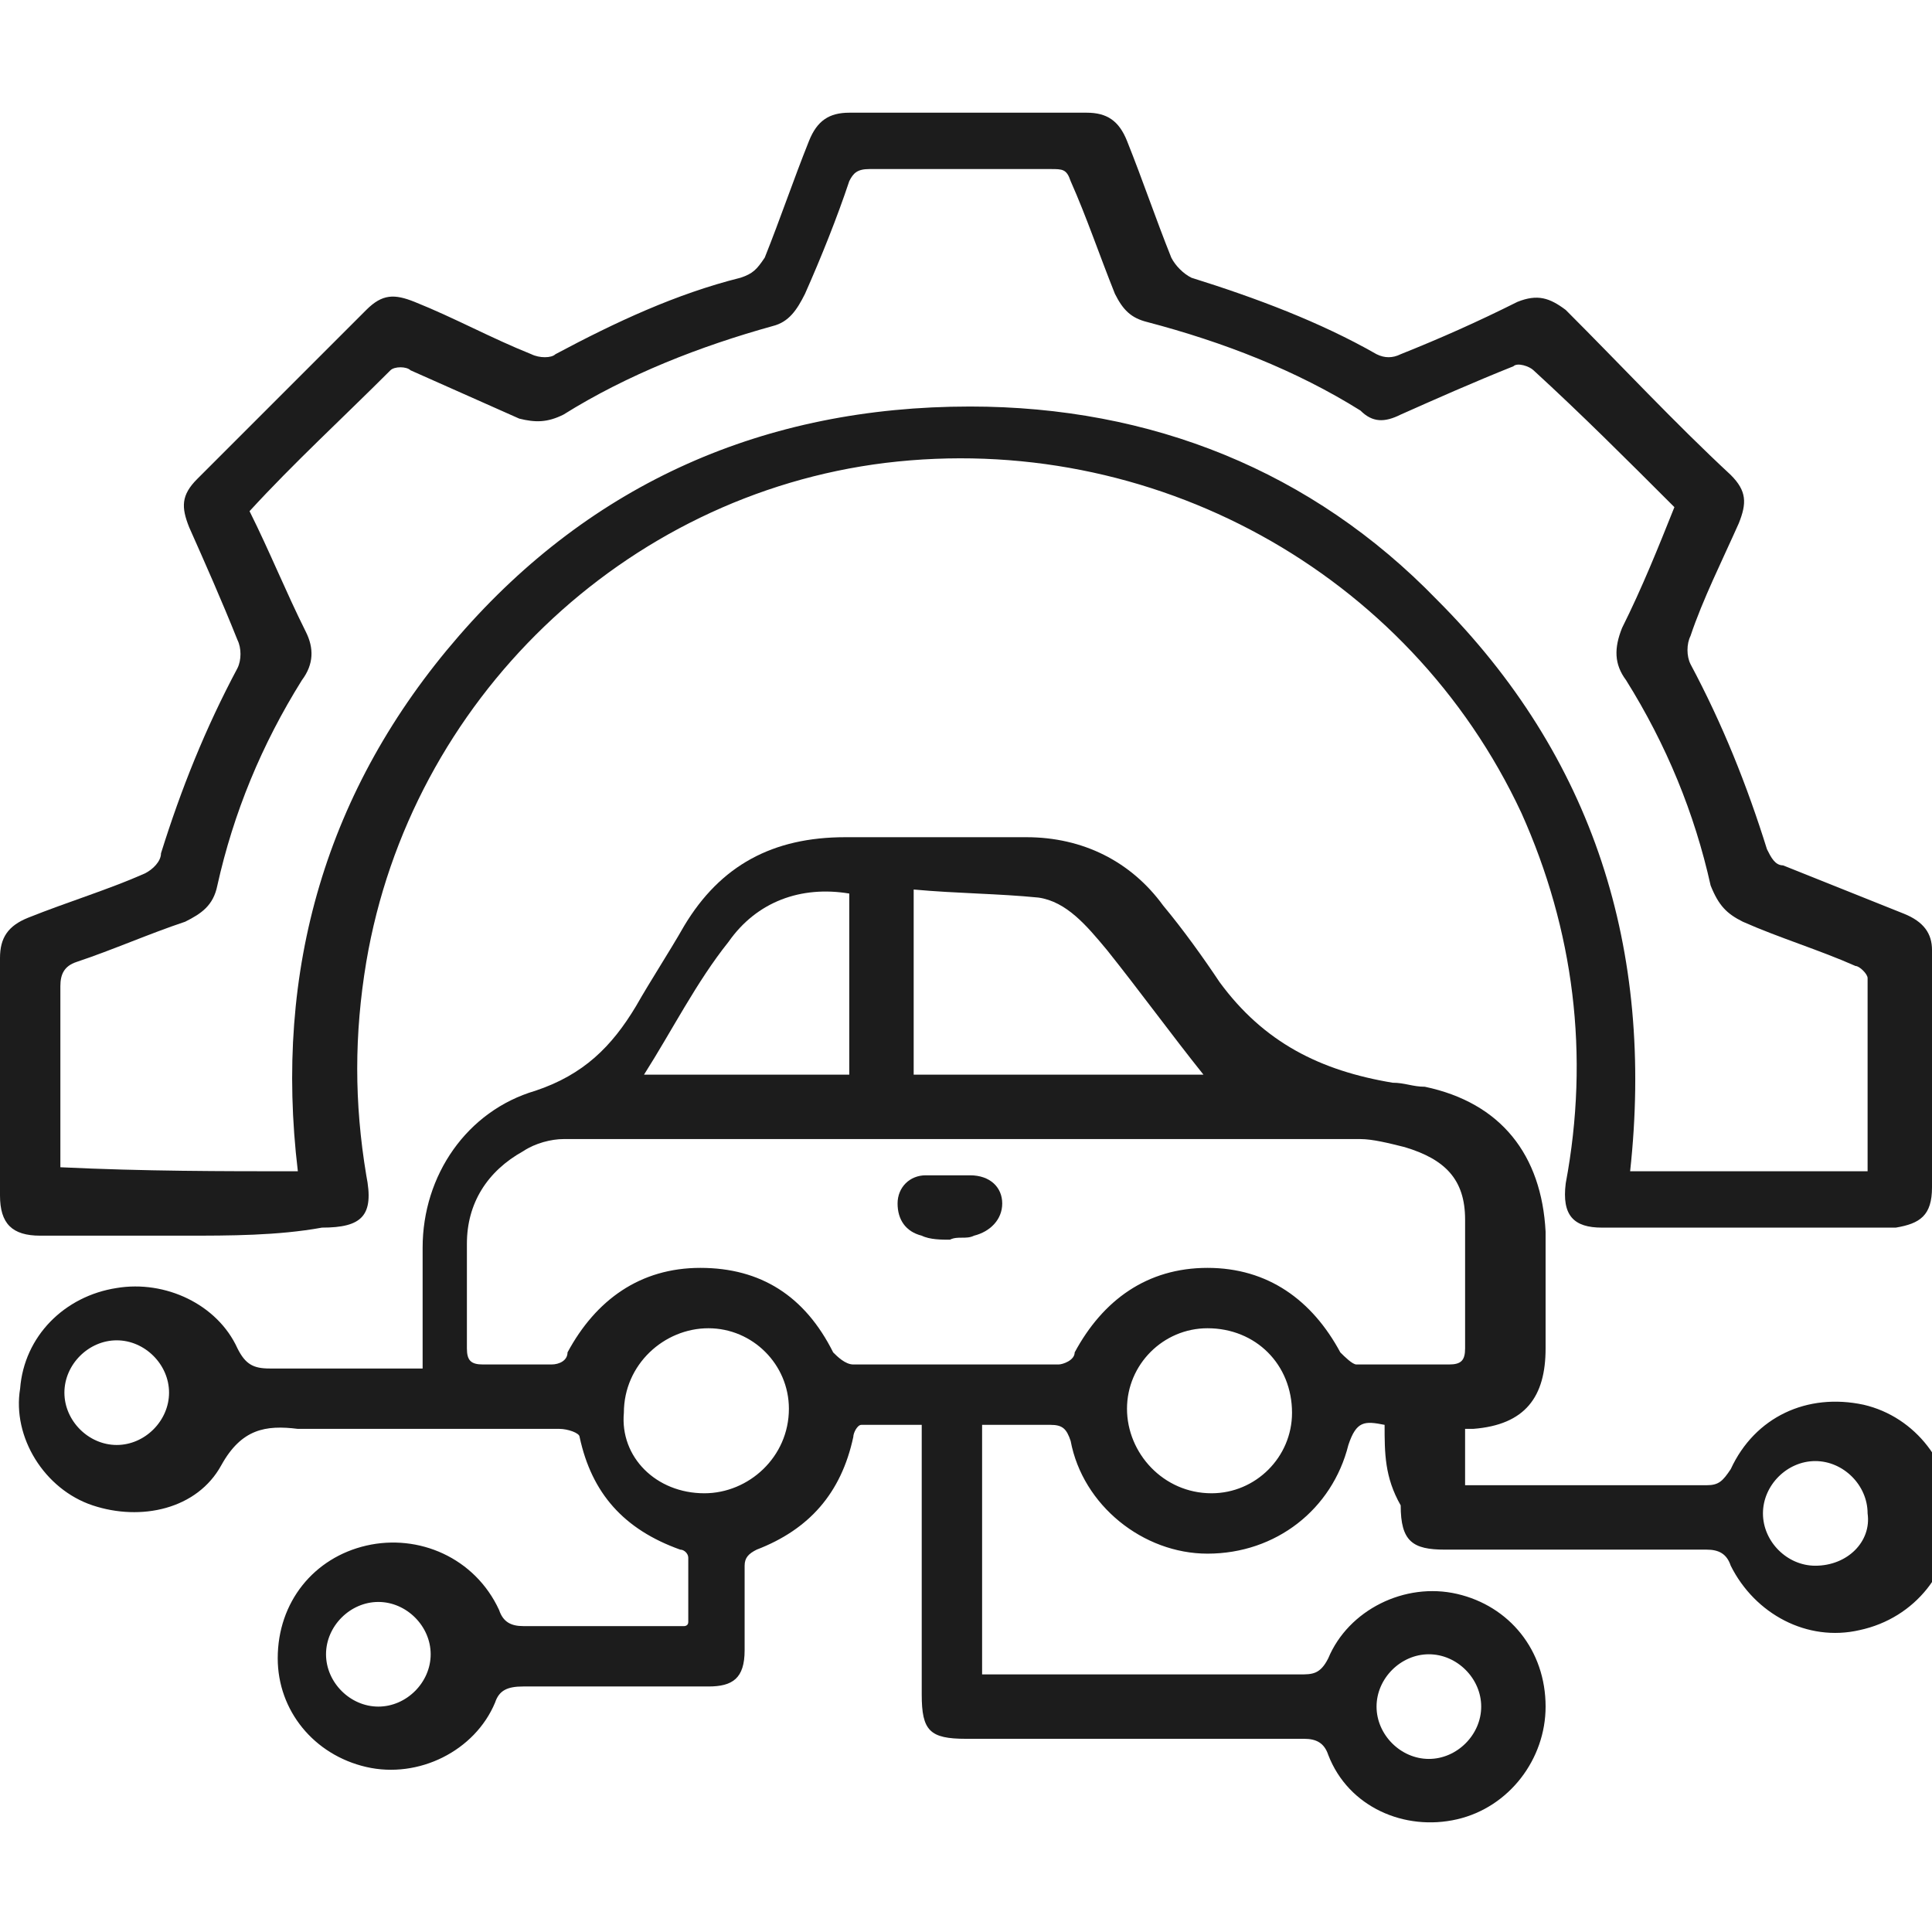 <?xml version="1.0" encoding="utf-8"?>
<!-- Generator: Adobe Illustrator 26.3.1, SVG Export Plug-In . SVG Version: 6.00 Build 0)  -->
<svg version="1.1" id="Layer_1" xmlns="http://www.w3.org/2000/svg" xmlns:xlink="http://www.w3.org/1999/xlink" x="0px" y="0px"
	 viewBox="0 0 48 48" style="enable-background:new 0 0 48 48;" xml:space="preserve">
<style type="text/css">
	.st0{fill:#1C1C1C;}
</style>
<g>
	<path class="st0" d="M34.4,35.4c-0.5-0.1-0.7-0.1-0.9,0.5c-0.4,1.6-1.8,2.7-3.5,2.7c-1.6,0-3.1-1.2-3.4-2.8
		c-0.1-0.3-0.2-0.4-0.5-0.4c-0.5,0-1.1,0-1.7,0c0,2.1,0,4.1,0,6.2c0.2,0,0.3,0,0.5,0c2.5,0,4.9,0,7.4,0c0.3,0,0.5,0,0.7-0.4
		c0.5-1.2,1.9-1.9,3.2-1.6c1.3,0.3,2.2,1.4,2.2,2.8c0,1.3-0.9,2.5-2.2,2.8c-1.3,0.3-2.7-0.3-3.2-1.6c-0.1-0.3-0.3-0.4-0.6-0.4
		c-2.8,0-5.6,0-8.4,0c-0.9,0-1.1-0.2-1.1-1.1c0-2,0-4,0-6c0-0.2,0-0.4,0-0.7c-0.5,0-1,0-1.5,0c-0.1,0-0.2,0.2-0.2,0.3
		c-0.3,1.4-1.1,2.3-2.4,2.8c-0.2,0.1-0.3,0.2-0.3,0.4c0,0.7,0,1.4,0,2.1c0,0.7-0.3,0.9-0.9,0.9c-1.5,0-3.1,0-4.6,0
		c-0.4,0-0.6,0.1-0.7,0.4c-0.5,1.2-1.9,1.9-3.2,1.6c-1.3-0.3-2.2-1.4-2.2-2.7c0-1.4,0.9-2.5,2.2-2.8c1.3-0.3,2.7,0.3,3.3,1.6
		c0.1,0.3,0.3,0.4,0.6,0.4c1.3,0,2.6,0,4,0c0,0,0.1,0,0.1-0.1c0-0.5,0-1,0-1.6c0-0.1-0.1-0.2-0.2-0.2c-1.4-0.5-2.2-1.4-2.5-2.8
		c0-0.1-0.3-0.2-0.5-0.2c-1.9,0-3.7,0-5.6,0c-0.3,0-0.6,0-0.9,0c-0.8-0.1-1.4,0-1.9,0.9c-0.6,1.1-2,1.4-3.2,1
		c-1.2-0.4-2-1.7-1.8-2.9c0.1-1.3,1.1-2.3,2.4-2.5c1.2-0.2,2.5,0.4,3,1.5c0.2,0.4,0.4,0.5,0.8,0.5c1.3,0,2.5,0,3.8,0c0-1,0-2,0-3
		c0-1.8,1.1-3.4,2.8-3.9c1.2-0.4,1.9-1.1,2.5-2.1c0.4-0.7,0.8-1.3,1.2-2c0.9-1.5,2.2-2.2,4-2.2c1.5,0,3,0,4.5,0
		c1.4,0,2.6,0.6,3.4,1.7c0.5,0.6,1,1.3,1.4,1.9c1.1,1.5,2.5,2.2,4.3,2.5c0.3,0,0.5,0.1,0.8,0.1c1.9,0.4,2.9,1.7,3,3.6
		c0,1,0,1.9,0,2.9c0,1.2-0.5,1.9-1.8,2c-0.1,0-0.1,0-0.2,0c0,0.5,0,0.9,0,1.4c0.1,0,0.3,0,0.4,0c1.9,0,3.7,0,5.6,0
		c0.3,0,0.4-0.1,0.6-0.4c0.6-1.3,1.9-1.9,3.3-1.6c1.3,0.3,2.2,1.5,2.2,2.8c0,1.3-0.9,2.5-2.3,2.8c-1.3,0.3-2.6-0.4-3.2-1.6
		c-0.1-0.3-0.3-0.4-0.6-0.4c-2.2,0-4.3,0-6.5,0c-0.8,0-1.1-0.2-1.1-1.1C34.4,36.7,34.4,36.1,34.4,35.4z M24,28.3c-3.3,0-6.6,0-10,0
		c-0.3,0-0.7,0.1-1,0.3c-0.9,0.5-1.4,1.3-1.4,2.3c0,0.9,0,1.7,0,2.6c0,0.3,0.1,0.4,0.4,0.4c0.6,0,1.2,0,1.7,0c0.2,0,0.4-0.1,0.4-0.3
		c0.7-1.3,1.8-2.1,3.3-2.1c1.5,0,2.6,0.7,3.3,2.1c0.1,0.1,0.3,0.3,0.5,0.3c1.7,0,3.4,0,5.1,0c0.1,0,0.4-0.1,0.4-0.3
		c0.7-1.3,1.8-2.1,3.3-2.1c1.5,0,2.6,0.8,3.3,2.1c0.1,0.1,0.3,0.3,0.4,0.3c0.8,0,1.5,0,2.3,0c0.3,0,0.4-0.1,0.4-0.4
		c0-1.1,0-2.1,0-3.2c0-1-0.5-1.5-1.5-1.8c-0.4-0.1-0.8-0.2-1.1-0.2C30.5,28.3,27.2,28.3,24,28.3z M29.9,26.7c-0.8-1-1.6-2.1-2.4-3.1
		c-0.5-0.6-1-1.2-1.7-1.3c-1-0.1-2-0.1-3.1-0.2c0,1.6,0,3.1,0,4.6C25.2,26.7,27.6,26.7,29.9,26.7z M16,26.7c1.7,0,3.4,0,5.1,0
		c0-1.5,0-3,0-4.5c-1.2-0.2-2.3,0.2-3,1.2C17.3,24.4,16.7,25.6,16,26.7z M17.5,37.1c1.1,0,2.1-0.9,2.1-2.1c0-1.1-0.9-2-2-2
		c-1.1,0-2.1,0.9-2.1,2.1C15.4,36.2,16.3,37.1,17.5,37.1z M30,33c-1.1,0-2,0.9-2,2c0,1.1,0.9,2.1,2.1,2.1c1.1,0,2-0.9,2-2
		C32.1,33.9,31.2,33,30,33z M46.4,37.6c0-0.7-0.6-1.3-1.3-1.3c-0.7,0-1.3,0.6-1.3,1.3c0,0.7,0.6,1.3,1.3,1.3
		C45.9,38.9,46.5,38.3,46.4,37.6z M2.9,33.3c-0.7,0-1.3,0.6-1.3,1.3c0,0.7,0.6,1.3,1.3,1.3c0.7,0,1.3-0.6,1.3-1.3
		C4.2,33.9,3.6,33.3,2.9,33.3z M35.5,41.1c-0.7,0-1.3,0.6-1.3,1.3c0,0.7,0.6,1.3,1.3,1.3c0.7,0,1.3-0.6,1.3-1.3
		C36.8,41.7,36.2,41.1,35.5,41.1z M9.4,39.8c-0.7,0-1.3,0.6-1.3,1.3c0,0.7,0.6,1.3,1.3,1.3c0.7,0,1.3-0.6,1.3-1.3
		C10.7,40.4,10.1,39.8,9.4,39.8z"/>
	<path class="st0" d="M4.6,30.7c-1.2,0-2.4,0-3.6,0c-0.7,0-1-0.3-1-1c0-2,0-3.9,0-5.9c0-0.5,0.2-0.8,0.7-1c1-0.4,2-0.7,2.9-1.1
		c0.2-0.1,0.4-0.3,0.4-0.5c0.5-1.6,1.1-3.1,1.9-4.6c0.1-0.2,0.1-0.5,0-0.7c-0.4-1-0.8-1.9-1.2-2.8c-0.2-0.5-0.2-0.8,0.2-1.2
		c1.4-1.4,2.8-2.8,4.2-4.2c0.4-0.4,0.7-0.4,1.2-0.2c1,0.4,1.9,0.9,2.9,1.3c0.2,0.1,0.5,0.1,0.6,0c1.5-0.8,3-1.5,4.6-1.9
		c0.3-0.1,0.4-0.2,0.6-0.5c0.4-1,0.7-1.9,1.1-2.9c0.2-0.5,0.5-0.7,1-0.7c2,0,3.9,0,5.9,0c0.5,0,0.8,0.2,1,0.7c0.4,1,0.7,1.9,1.1,2.9
		c0.1,0.2,0.3,0.4,0.5,0.5c1.6,0.5,3.2,1.1,4.6,1.9c0.2,0.1,0.4,0.1,0.6,0c1-0.4,1.9-0.8,2.9-1.3c0.5-0.2,0.8-0.1,1.2,0.2
		c1.4,1.4,2.7,2.8,4.1,4.1c0.4,0.4,0.4,0.7,0.2,1.2c-0.4,0.9-0.9,1.9-1.2,2.8c-0.1,0.2-0.1,0.5,0,0.7c0.8,1.5,1.4,3,1.9,4.6
		c0.1,0.2,0.2,0.4,0.4,0.4c1,0.4,2,0.8,3,1.2c0.5,0.2,0.7,0.5,0.7,0.9c0,2,0,4,0,5.9c0,0.7-0.3,0.9-0.9,1c-2.4,0-4.8,0-7.3,0
		c-0.7,0-1-0.3-0.9-1.1c0.6-3.2,0.2-6.3-1.1-9.2c-2.8-6-9.2-9.5-15.8-8.7c-6.5,0.8-11.8,5.9-12.9,12.4c-0.3,1.8-0.3,3.5,0,5.3
		c0.2,1-0.1,1.3-1.1,1.3C6.9,30.7,5.7,30.7,4.6,30.7z M7.4,29.1c-0.6-5,0.7-9.5,4-13.3c3.3-3.8,7.6-5.7,12.7-5.7
		c4.5,0,8.5,1.6,11.6,4.8c3.9,3.9,5.4,8.7,4.8,14.2c2,0,3.9,0,5.9,0c0-1.6,0-3.2,0-4.8c0-0.1-0.2-0.3-0.3-0.3
		c-0.9-0.4-1.9-0.7-2.8-1.1c-0.4-0.2-0.6-0.4-0.8-0.9c-0.4-1.8-1.1-3.5-2.1-5.1c-0.3-0.4-0.3-0.8-0.1-1.3c0.5-1,0.9-2,1.3-3
		c-1.2-1.2-2.3-2.3-3.5-3.4c-0.1-0.1-0.4-0.2-0.5-0.1c-1,0.4-1.9,0.8-2.8,1.2c-0.4,0.2-0.7,0.2-1-0.1c-1.6-1-3.4-1.7-5.3-2.2
		c-0.4-0.1-0.6-0.3-0.8-0.7c-0.4-1-0.7-1.9-1.1-2.8c-0.1-0.3-0.2-0.3-0.5-0.3c-1.5,0-3,0-4.5,0c-0.3,0-0.4,0.1-0.5,0.3
		c-0.3,0.9-0.7,1.9-1.1,2.8c-0.2,0.4-0.4,0.7-0.8,0.8c-1.8,0.5-3.6,1.2-5.2,2.2c-0.4,0.2-0.7,0.2-1.1,0.1c-0.9-0.4-1.8-0.8-2.7-1.2
		c-0.1-0.1-0.4-0.1-0.5,0c-1.2,1.2-2.4,2.3-3.5,3.5c0.5,1,0.9,2,1.4,3c0.2,0.4,0.2,0.8-0.1,1.2c-1,1.6-1.7,3.3-2.1,5.1
		c-0.1,0.5-0.4,0.7-0.8,0.9c-0.9,0.3-1.8,0.7-2.7,1c-0.3,0.1-0.4,0.3-0.4,0.6c0,1.4,0,2.7,0,4.1c0,0.1,0,0.3,0,0.4
		C3.6,29.1,5.5,29.1,7.4,29.1z"/>
	<path class="st0" d="M23.6,30.8c-0.2,0-0.5,0-0.7-0.1c-0.4-0.1-0.6-0.4-0.6-0.8c0-0.4,0.3-0.7,0.7-0.7c0.4,0,0.7,0,1.1,0
		c0.5,0,0.8,0.3,0.8,0.7c0,0.4-0.3,0.7-0.7,0.8C24,30.8,23.8,30.7,23.6,30.8C23.6,30.8,23.6,30.8,23.6,30.8z"/>
</g>
</svg>
